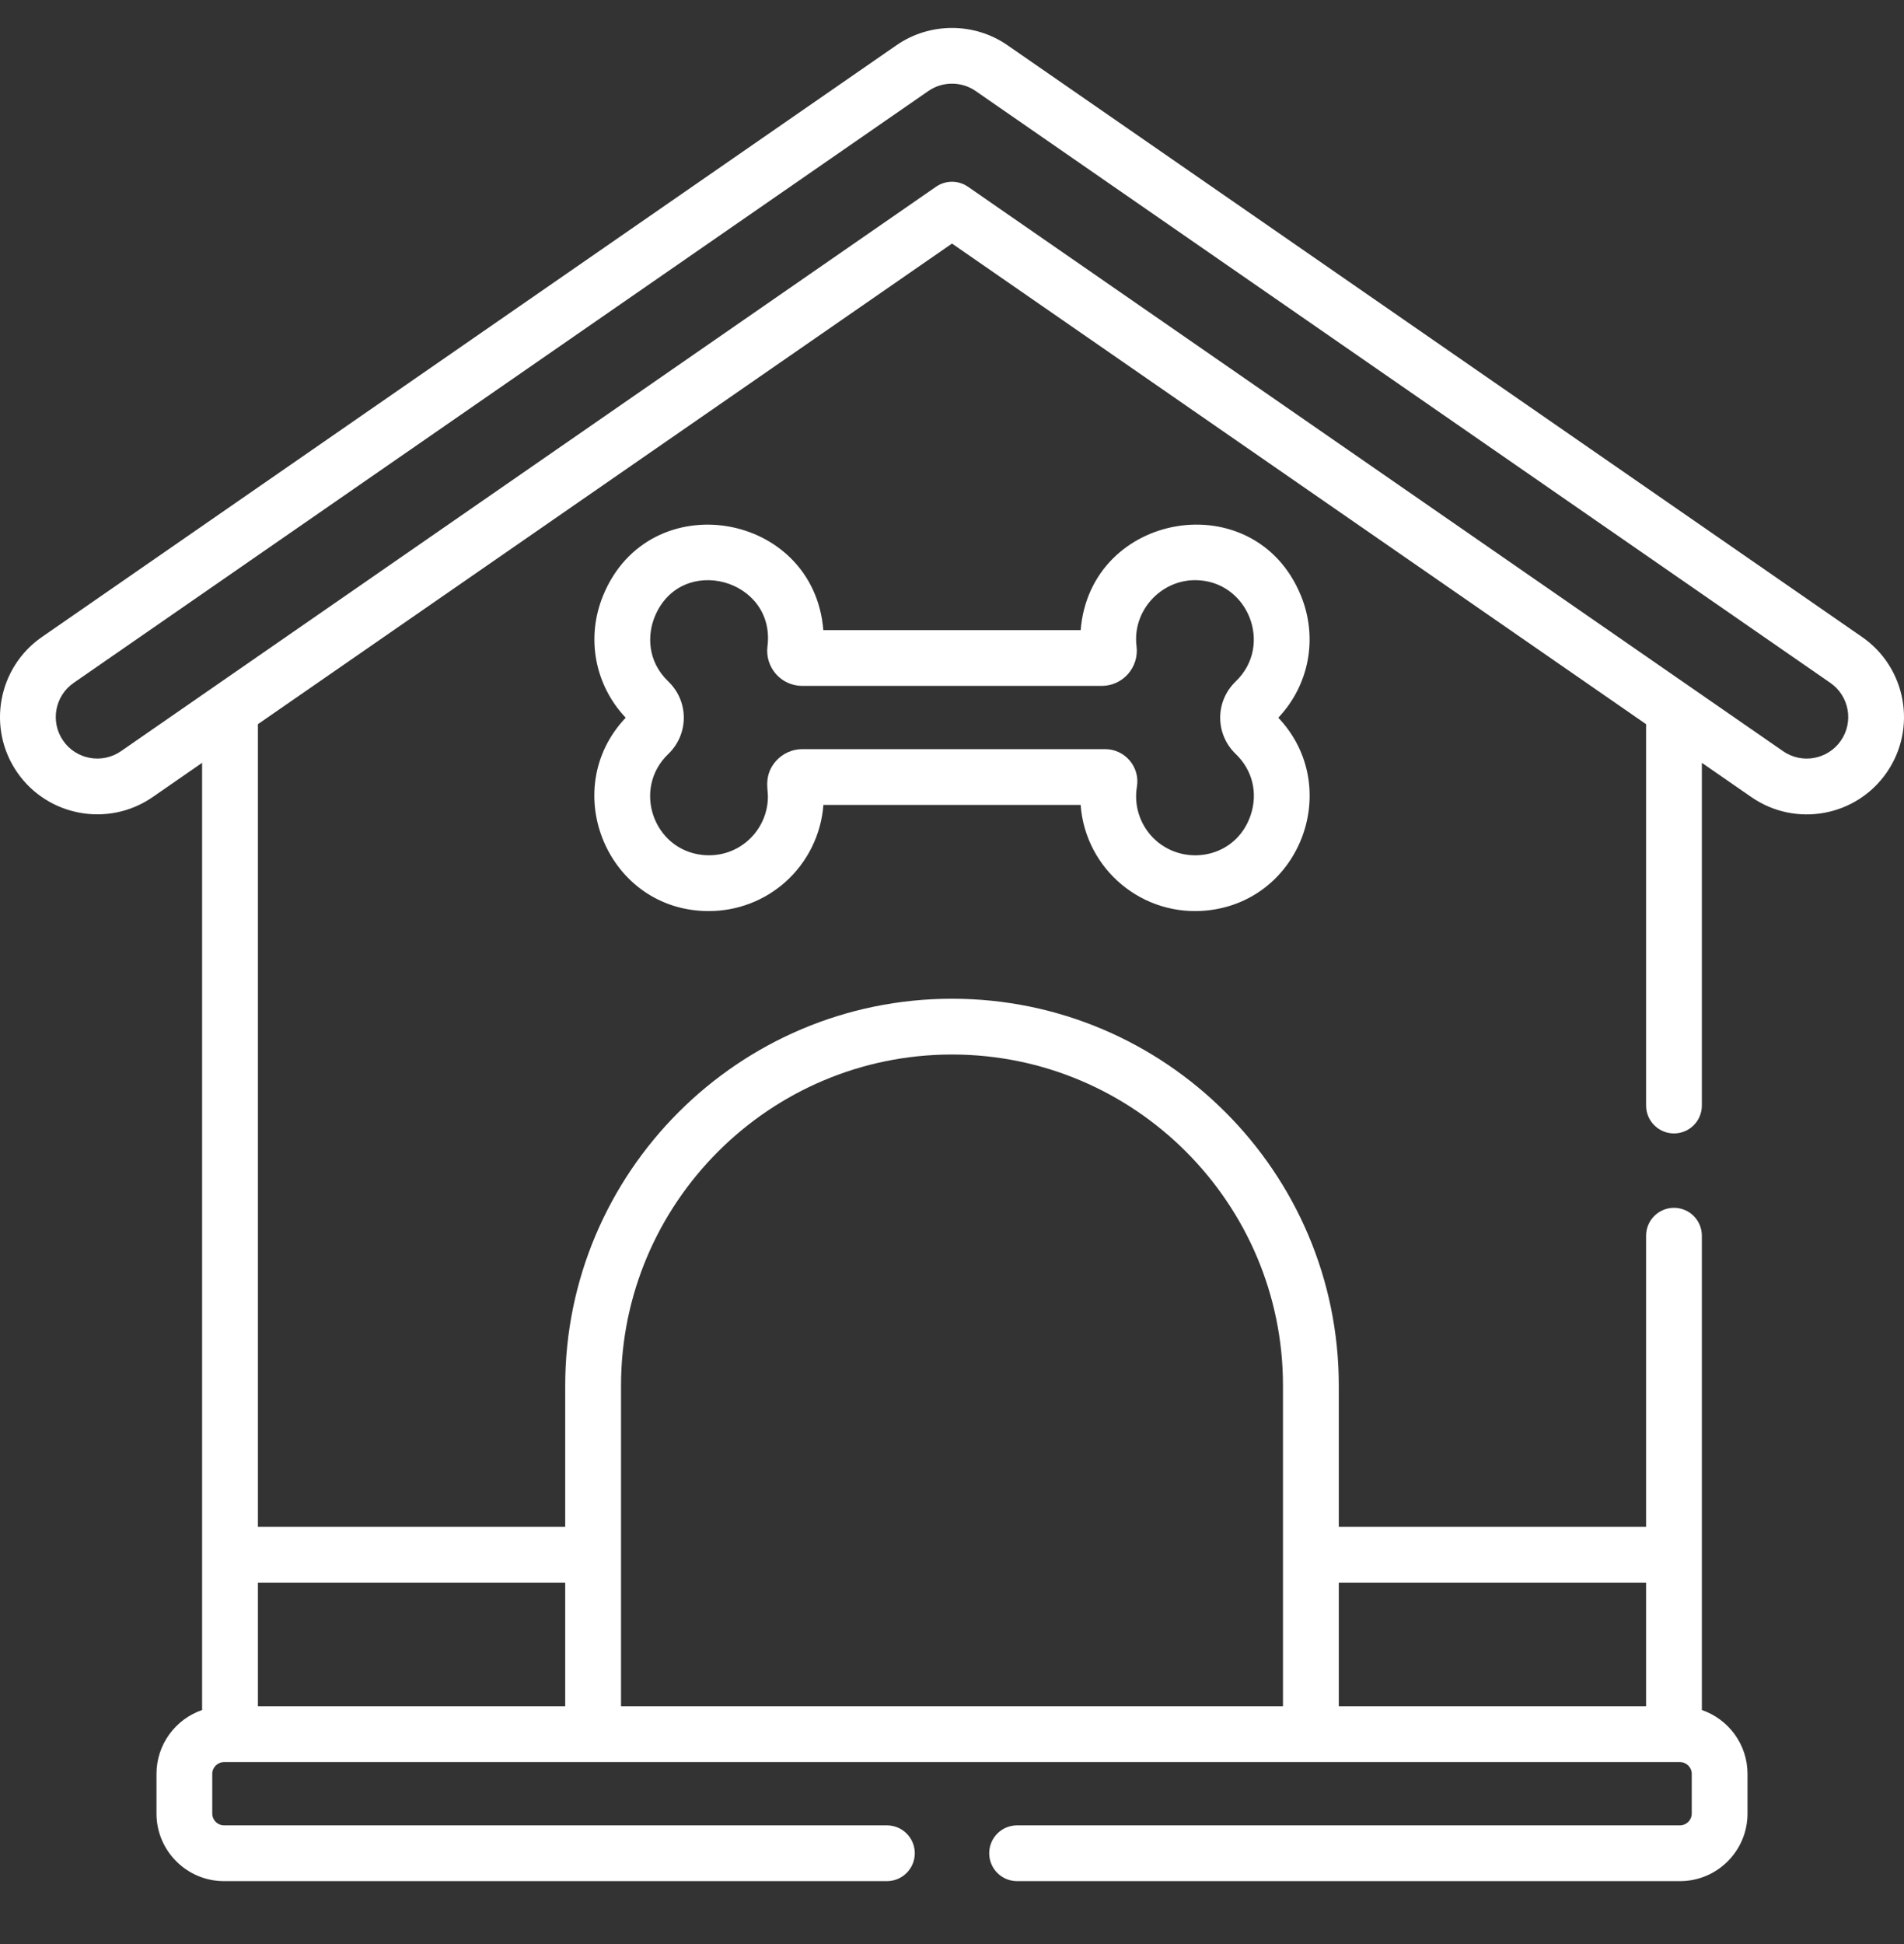 <svg width="48" height="49" viewBox="0 0 48 49" fill="none" xmlns="http://www.w3.org/2000/svg">
<rect x="0" y="0" width="48" height="49" fill="#333333" stroke="none"/>
<g clip-path="url(#clip0_43_419)">
<path d="M17.869 22.964C18.58 22.964 19.271 22.704 19.802 22.228C20.361 21.728 20.702 21.03 20.758 20.288H27.243C27.364 21.916 28.812 23.128 30.453 22.946C32.816 22.684 33.857 19.809 32.226 18.09C33.007 17.265 33.232 16.071 32.794 15.007C31.632 12.182 27.485 12.889 27.244 15.882H20.756C20.514 12.883 16.366 12.188 15.206 15.007C14.768 16.071 14.993 17.265 15.774 18.09C14.051 19.906 15.321 22.964 17.869 22.964ZM16.847 17.175C16.312 16.662 16.32 15.995 16.507 15.542C17.168 13.935 19.561 14.596 19.348 16.29C19.281 16.82 19.692 17.288 20.224 17.288H27.774C28.308 17.288 28.719 16.818 28.652 16.288C28.542 15.41 29.25 14.623 30.128 14.623C31.452 14.623 32.114 16.253 31.153 17.175C30.63 17.677 30.631 18.504 31.154 19.006C31.578 19.414 31.717 19.991 31.527 20.552C31.163 21.621 29.886 21.851 29.136 21.18C28.767 20.849 28.575 20.343 28.662 19.827C28.744 19.333 28.361 18.882 27.859 18.882H20.227C19.972 18.882 19.73 18.992 19.561 19.183C19.255 19.531 19.359 19.882 19.359 20.074C19.359 20.931 18.62 21.649 17.702 21.548C16.467 21.411 15.939 19.878 16.846 19.006C17.369 18.504 17.37 17.677 16.847 17.175Z" fill="white"/>
<path d="M42.201 28.568C42.59 28.568 42.904 28.253 42.904 27.865V19.227L44.151 20.09C45.266 20.862 46.793 20.585 47.565 19.47C48.335 18.357 48.056 16.826 46.944 16.056L25.396 1.138C24.561 0.56 23.439 0.56 22.603 1.138L1.056 16.056C-0.056 16.826 -0.335 18.357 0.435 19.47C1.206 20.582 2.737 20.86 3.849 20.09L5.095 19.227V43.101C4.427 43.331 3.945 43.965 3.945 44.711V45.711C3.945 46.65 4.709 47.414 5.648 47.414H22.359C22.747 47.414 23.062 47.099 23.062 46.711C23.062 46.323 22.747 46.008 22.359 46.008H5.648C5.484 46.008 5.351 45.875 5.351 45.711V44.711C5.351 44.547 5.484 44.414 5.648 44.414H42.352C42.516 44.414 42.649 44.547 42.649 44.711V45.711C42.649 45.874 42.516 46.008 42.352 46.008H25.641C25.252 46.008 24.938 46.323 24.938 46.711C24.938 47.099 25.252 47.414 25.641 47.414H42.352C43.291 47.414 44.055 46.65 44.055 45.711V44.711C44.055 43.965 43.573 43.331 42.904 43.101C42.904 42.479 42.904 31.703 42.904 31.147C42.904 30.758 42.59 30.443 42.201 30.443C41.813 30.443 41.498 30.758 41.498 31.147V38.485H33.751V34.923C33.751 29.547 29.377 25.173 24 25.173C18.623 25.173 14.249 29.547 14.249 34.923V38.485H6.502V18.253C7.376 17.648 23.198 6.694 24 6.139C25.279 7.024 40.967 17.885 41.498 18.253V27.865C41.498 28.253 41.813 28.568 42.201 28.568ZM33.751 39.892H41.498V43.007H33.751V39.892ZM15.656 34.923C15.656 30.323 19.399 26.579 24 26.579C28.601 26.579 32.344 30.323 32.344 34.923V43.007H15.656C15.656 42.139 15.656 35.958 15.656 34.923ZM14.249 39.892V43.007H6.502V39.892H14.249ZM24.4 4.705C24.22 4.581 23.995 4.549 23.792 4.612C23.725 4.633 23.66 4.664 23.6 4.705C22.691 5.335 3.946 18.312 3.049 18.934C2.574 19.262 1.92 19.144 1.592 18.669C1.263 18.194 1.382 17.541 1.857 17.212L23.404 2.294C23.761 2.047 24.239 2.047 24.596 2.294L46.143 17.212C46.618 17.541 46.737 18.194 46.408 18.669C46.079 19.144 45.427 19.263 44.952 18.934C44.056 18.313 25.303 5.331 24.4 4.705Z" fill="white"/>
</g>
<defs>
<clipPath id="clip0_43_419">
<rect width="48" height="48" fill="white" transform="translate(0 0.048)"/>
</clipPath>
</defs>
</svg>
